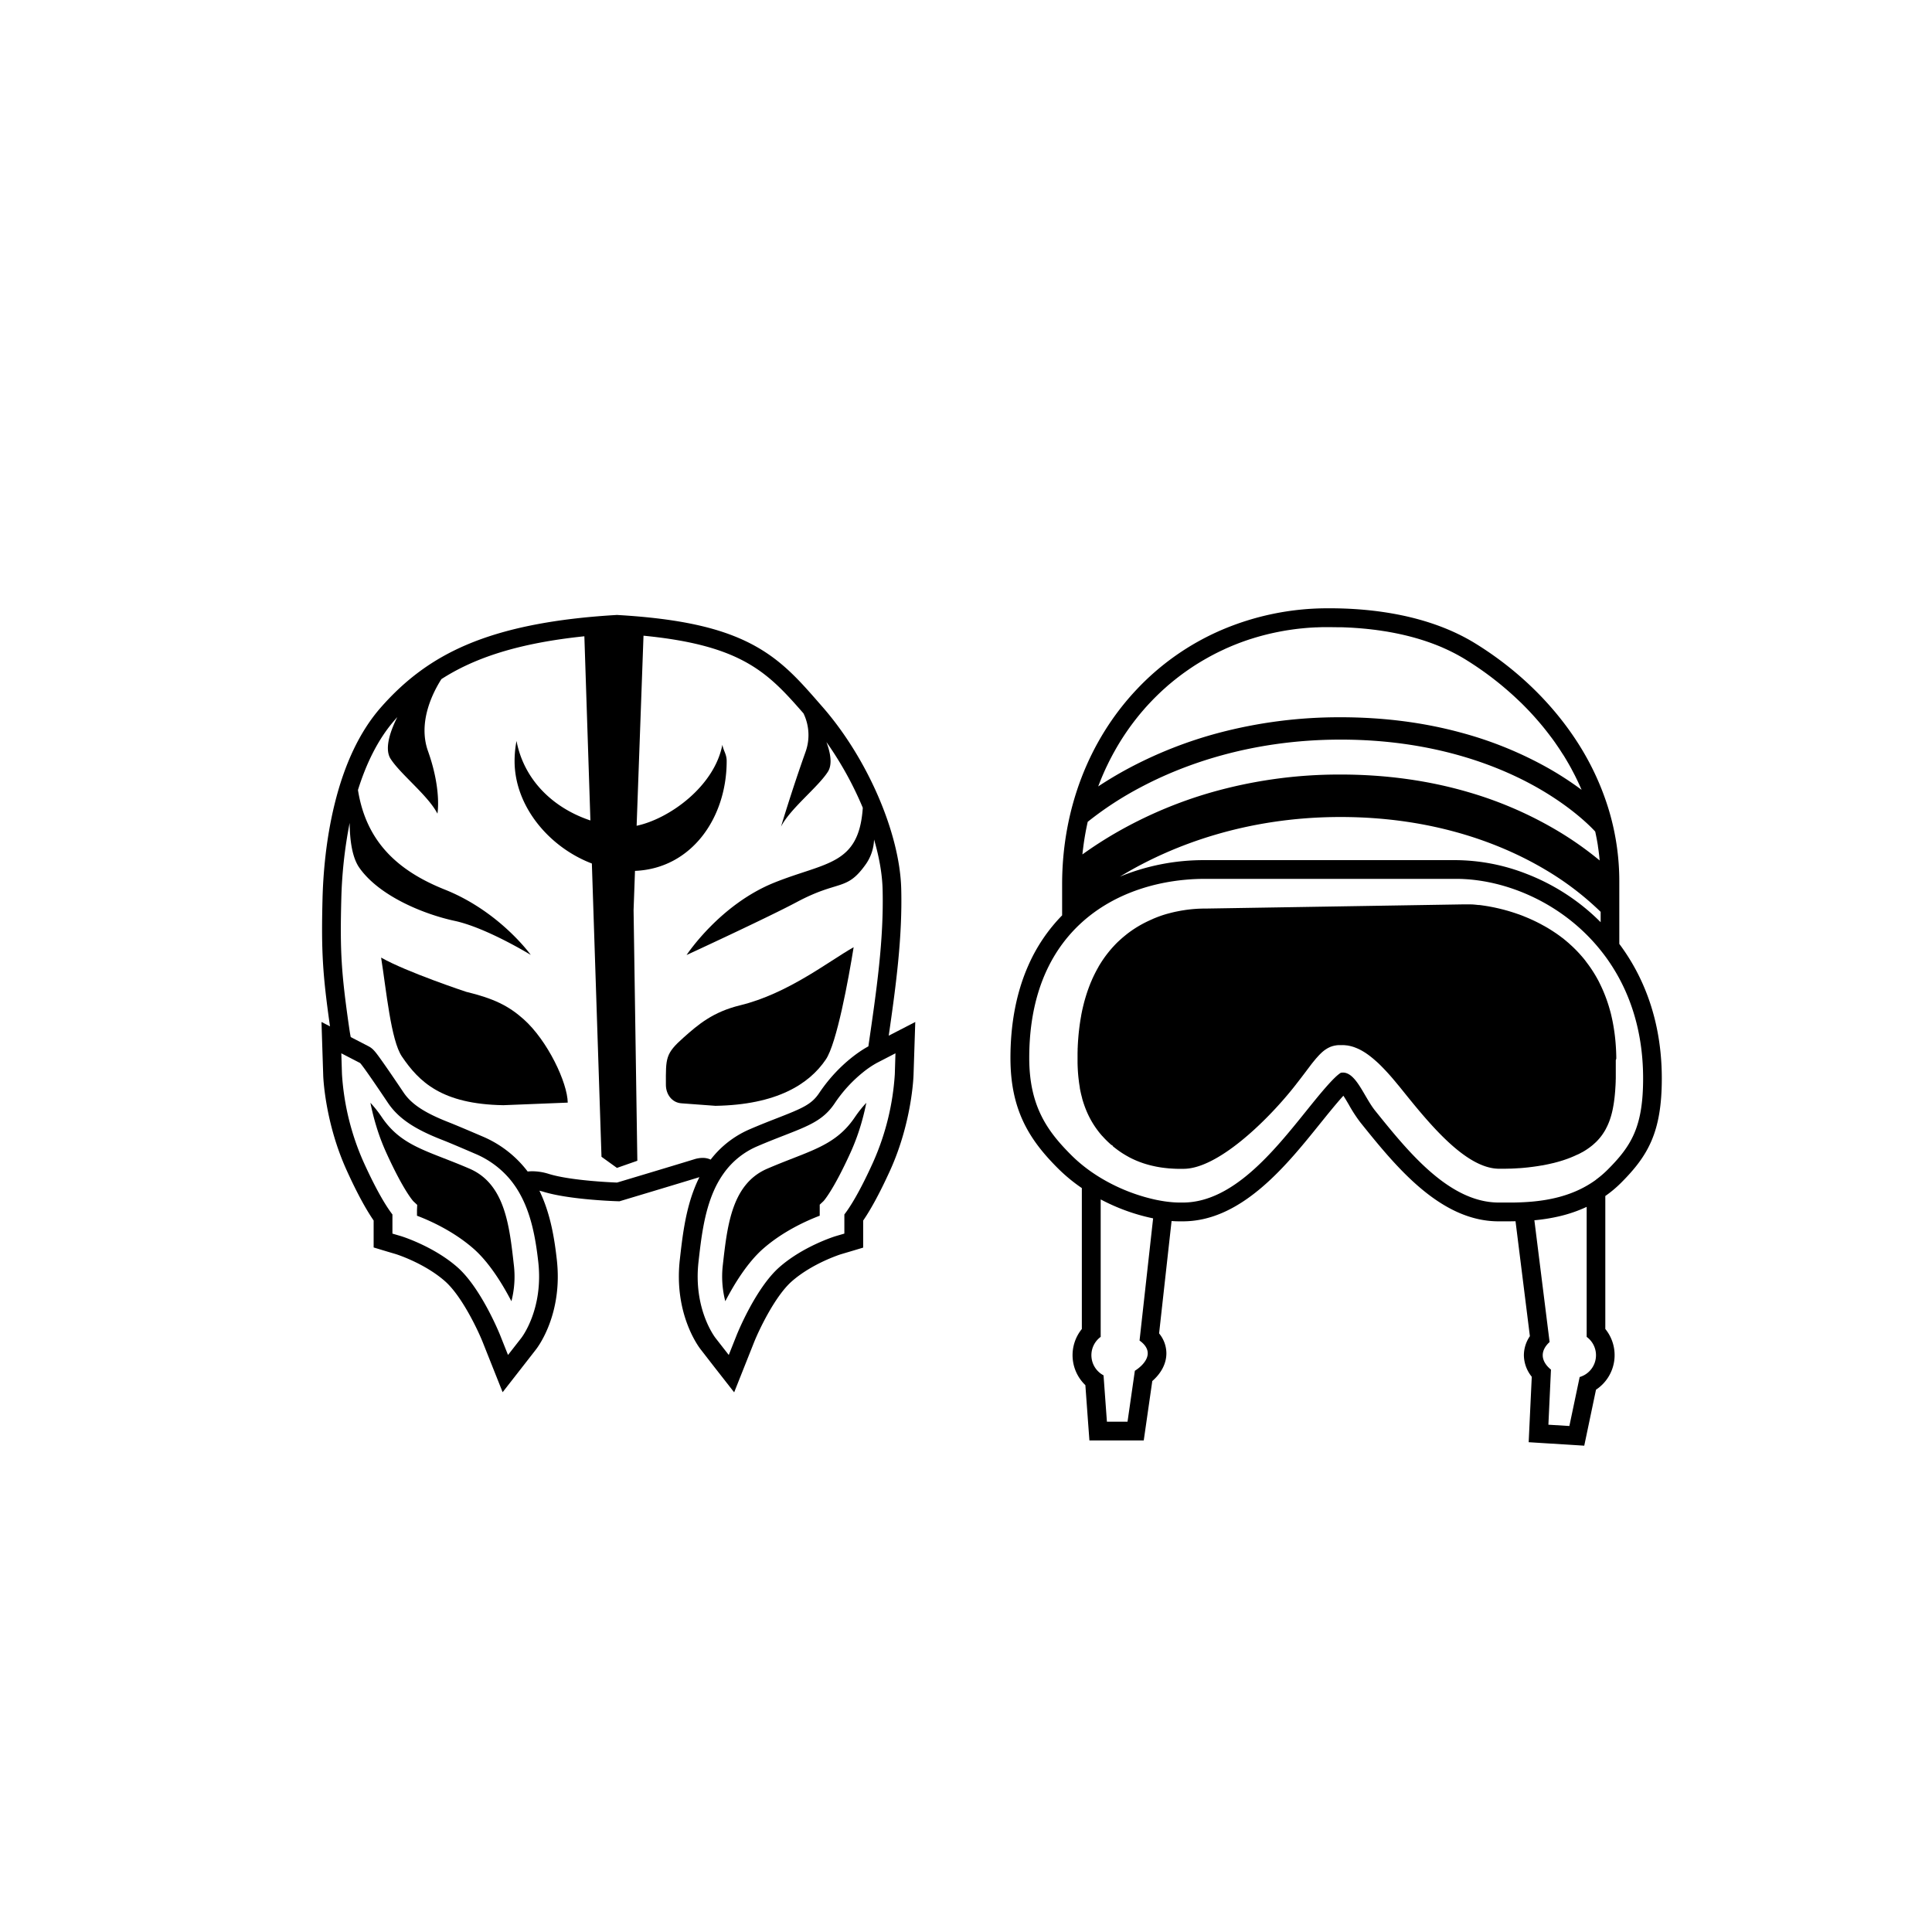 <svg id="Oej" xmlns="http://www.w3.org/2000/svg" viewBox="0 0 1500 1500"><title>Oej-Noir2</title><g id="OeJ_Noir2"><g id="Jose-noir2"><path d="M1258.49,918.42c21-21,31.73-39.32,31.73-81.1,0-26.81-5.09-51.76-15.15-74.15a159.46,159.46,0,0,0-17.85-30.33V684.09a192.38,192.38,0,0,0-8.76-57.3,208.36,208.36,0,0,0-23.9-50.74c-19.36-30-46.71-56.49-79.07-76.45-36.62-22.58-81.6-27.32-112.89-27.32h-2.38a209.14,209.14,0,0,0-82.5,17.13,197.76,197.76,0,0,0-65.26,45.93c-37.28,39.54-57.83,93.27-57.83,151.27v24.07a130.82,130.82,0,0,0-26.37,39.18c-9.12,20.7-13.75,44.78-13.75,71.57,0,40.57,14.77,63.62,36.94,85.75a131.15,131.15,0,0,0,18.49,15.25v109.41a32.21,32.21,0,0,0,2.74,43.59l2.14,29.43,1,13.49H888l1.8-12.48,4.83-33.62c7.11-6.23,10.95-13.71,10.95-21.56a24.41,24.41,0,0,0-5.66-15.43L909.61,948c2.15.17,4.24.24,6.25.24h2.46c20.81,0,41.23-8.92,62.41-27.29,17-14.71,31.79-33.16,44.89-49.44,4-4.94,11.72-14.59,17.38-20.79,1.52,2.31,3.13,5.07,4.3,7.08a111.5,111.5,0,0,0,8.94,13.71c13.09,16.28,27.93,34.73,44.89,49.44,21.17,18.37,41.59,27.29,62.42,27.29h5c2.65,0,5.35,0,8.1-.08l11.15,89.24a26.52,26.52,0,0,0-4.66,14.75,27,27,0,0,0,6.12,16.77l-1.73,36.49-.67,14.31,14.29.9,16.29,1,12.57.8,2.59-12.34,6.53-31.12a32.16,32.16,0,0,0,7.23-47.15V928.57A91.08,91.08,0,0,0,1258.49,918.42ZM853.74,607.75q1.1-2.82,2.28-5.58l.72-1.66.66-1.5q1.14-2.55,2.34-5l.63-1.31q1.26-2.58,2.59-5.09l.78-1.47a1.49,1.49,0,0,1,.14-.24c.25-.48.51-1,.78-1.44.57-1,1.15-2.08,1.74-3.11.23-.41.47-.82.71-1.23a191.83,191.83,0,0,1,15.11-22.2c.31-.4.62-.79.94-1.18q1.9-2.38,3.89-4.7c.39-.45.77-.9,1.16-1.34,1-1.18,2.06-2.33,3.11-3.47q.39-.44.78-.84l1-1.07,1.35-1.41c1.17-1.23,2.37-2.43,3.58-3.62l1.54-1.5,1.61-1.53q1.27-1.2,2.58-2.37l1.31-1.16c1.11-1,2.22-2,3.36-2.91l1.5-1.26,1.72-1.4.11-.09,1.78-1.41,1.81-1.4q2.42-1.85,4.91-3.62l1.32-.93c1-.68,1.92-1.34,2.9-2l1.36-.91q2.38-1.57,4.85-3.08l2-1.21c.62-.37,1.24-.74,1.87-1.1.81-.47,1.63-.94,2.46-1.4l1.76-1,1.56-.84q4.38-2.36,8.91-4.46c.7-.33,1.4-.64,2.1-1,2-.89,4-1.76,6-2.59l1.31-.53.57-.23,1.4-.55,2-.77,1.92-.7q3.12-1.14,6.3-2.16l1.45-.45,1.56-.49,2.1-.62,2.34-.67,2.26-.61,1.53-.4,1.09-.27c1.2-.3,2.41-.59,3.62-.87.6-.13,1.19-.27,1.79-.39,1.35-.3,2.71-.58,4.09-.85l2-.39c1.62-.3,3.25-.59,4.89-.85l1.87-.28,1.8-.26c1.43-.2,2.87-.39,4.32-.56l2.2-.25h.08l2.46-.24c.75-.08,1.5-.14,2.25-.2l.77-.07,1.94-.14.25,0c.8-.06,1.61-.1,2.42-.15l1.73-.09.76,0,1.72-.08h.3l1.68-.06h.4l1.77,0,2,0h2.27c1.76,0,3.52,0,5.28.05.59,0,1.17,0,1.75,0l1.76,0,1.75.06,1.76.07,3.24.15.94.05q1.18.06,2.37.15l2.21.15,1.35.1,2.31.19,1.59.15,1.23.11,1,.1,1.32.14c1.14.12,2.27.25,3.41.39l1,.12c.81.09,1.63.2,2.44.32l.34.05c.77.09,1.55.21,2.32.32l.3.05,3.08.47h0c1.05.16,2.11.34,3.15.53q4.85.86,9.62,1.92c.56.11,1.11.25,1.68.38l1.28.3,1.57.38,1.57.4c2.61.66,5.2,1.39,7.76,2.16l1.54.47q7,2.19,13.74,4.93l1.53.64c.51.21,1,.43,1.5.65l1,.45,1.43.64.87.4,1.23.58.91.44,1.1.54c.32.15.63.31.95.48l1.23.62c.77.4,1.55.81,2.31,1.23.39.2.77.41,1.14.62l1.36.76c1.35.77,2.68,1.55,4,2.36l2,1.25,1.3.82c.72.46,1.45.93,2.17,1.41.9.58,1.79,1.18,2.69,1.77,0,0,0,0,0,0l2.55,1.74c1,.69,2,1.39,3,2.1l1.76,1.26.5.36,1.73,1.28,1.58,1.17,2.16,1.65q1.25,1,2.49,1.95l2.26,1.81.44.36c.77.62,1.53,1.25,2.28,1.88l.13.11c.64.53,1.27,1.07,1.89,1.6l.22.19c.31.25.61.52.92.78l1.81,1.58.52.47c.67.59,1.33,1.17,2,1.78.81.72,1.62,1.46,2.41,2.21l.38.36c.67.62,1.33,1.25,2,1.88s1.31,1.26,2,1.89l.71.71c.67.66,1.33,1.32,2,2s1.53,1.56,2.28,2.34,1.48,1.54,2.2,2.32c1.66,1.78,3.28,3.57,4.87,5.39l1.33,1.53q2.38,2.76,4.66,5.58c.64.81,1.29,1.62,1.93,2.44s1.33,1.72,2,2.59c.51.67,1,1.34,1.51,2l.76,1,1.6,2.22c.46.64.92,1.3,1.38,2l.79,1.14,1.5,2.21c.49.75,1,1.49,1.46,2.25.3.45.59.9.88,1.36s.64,1,1,1.5c.68,1.08,1.35,2.18,2,3.29.26.44.53.88.79,1.33s.48.82.71,1.23.62,1,.92,1.59c.41.71.81,1.43,1.21,2.15s.69,1.25,1,1.88.68,1.27,1,1.9.67,1.28,1,1.91.54,1.05.79,1.58q1.15,2.29,2.23,4.62.38.78.72,1.56c.28.61.56,1.22.83,1.83s.61,1.4.92,2.11a249.69,249.69,0,0,0-27.68-17.85,292.29,292.29,0,0,0-65.69-26.5c-29.27-8-60.81-12-93.73-12a366.43,366.43,0,0,0-95.19,12.27,327.46,327.46,0,0,0-68.85,27.06c-9.17,4.89-17.23,9.78-24.17,14.37C853,609.63,853.37,608.69,853.74,607.75Zm-13,52.43c.11-.91.22-1.82.34-2.73,0-.33.09-.65.13-1q.39-2.94.87-5.87c.15-.94.31-1.87.48-2.81l.12-.7c.17-.93.34-1.86.52-2.78q.59-3,1.26-6.05l0-.15h0a259.6,259.6,0,0,1,41.43-27c31.75-16.82,84.42-36.86,155-36.86,70.38,0,120.39,19.46,150,35.79,30.07,16.61,45.7,33.45,47.63,35.61.21.91.4,1.84.59,2.76s.37,1.83.55,2.75v0c.12.59.22,1.18.32,1.78s.21,1.16.31,1.74.23,1.37.33,2.05a2,2,0,0,1,0,.24c.13.86.26,1.72.38,2.57s.22,1.62.32,2.43c0,.23.06.47.09.72.11.84.2,1.68.29,2.53a.34.34,0,0,1,0,.1q.15,1.38.27,2.76a259.39,259.39,0,0,0-32.15-22.71,297.69,297.69,0,0,0-69.64-30.29c-31-9.1-64.45-13.71-99.35-13.71a362.17,362.17,0,0,0-100.91,14,332.53,332.53,0,0,0-73,30.93,311.53,311.53,0,0,0-26.54,17.09C840.48,662.33,840.6,661.25,840.72,660.18Zm402,47.71V716q-3.08-3.1-6.35-6.06a165.31,165.31,0,0,0-51.53-31.61,153.09,153.09,0,0,0-54.41-10.52H935.6a171.17,171.17,0,0,0-66.11,12.81q3.42-2.07,7.06-4.16c33.65-19.23,89.48-42.14,164.25-42.14,74.61,0,127.62,22.25,159,40.91A227.45,227.45,0,0,1,1242.67,707.89Zm-358,332.91c3.74,2.64,6.36,6,6.36,9.9,0,5-4.38,10-10,13.58l-5.69,39.53h-16l-2.62-36a17.67,17.67,0,0,1-2.22-29.87V931.23a157.7,157.7,0,0,0,15.64,7.2,151.88,151.88,0,0,0,25.07,7.5Zm341.72,28.29-8,38.05-16.29-1,2-42.79c-3.77-3-6.4-6.93-6.4-11.16,0-3.82,2.15-7.35,5.34-10.24l-11.82-94.54a141.12,141.12,0,0,0,19.26-3.07,108.58,108.58,0,0,0,21.34-7.33v100.94a17.64,17.64,0,0,1-5.47,31.18Zm12.75-153.19a77.06,77.06,0,0,1-7.28,4.72c-13.88,8-28.93,11.09-42.41,12.31q-3.72.33-7.26.49c-2.52.13-5,.19-7.3.23-2.19,0-4.29,0-6.29,0h-5c-38.62,0-70.42-39.54-96-71.31-8.47-10.53-14.72-29.59-25-29.59a8.12,8.12,0,0,0-1.68.17c-5.72,3.4-17.72,18.33-26.65,29.42-25.55,31.77-57.34,71.31-96,71.31h-2.44c-1.47,0-3-.06-4.64-.17-2.28-.15-4.7-.42-7.24-.79-2.3-.35-4.7-.78-7.17-1.31a141.55,141.55,0,0,1-42.32-16.89c-2.46-1.48-4.88-3.06-7.27-4.72s-4.91-3.57-7.28-5.51a110.15,110.15,0,0,1-8.22-7.41c-18.51-18.48-32.66-37.94-32.66-75.45,0-38.22,9.92-67.11,25.57-88.37a114,114,0,0,1,7.28-8.9q3.5-3.87,7.27-7.33c26.82-24.69,63.16-34.46,96.42-34.46h194.78c37.66,0,82.42,18.24,112.21,55.35h0c2.4,3,4.67,6,6.85,9.25q3.52,5.18,6.65,10.76h0c12.13,21.73,19.58,48.23,19.58,79.56,0,37.5-9,52.32-27.46,70.8-.6.6-1.21,1.2-1.83,1.77A77.41,77.41,0,0,1,1239.11,915.9Z"/><path d="M1254.49,823.36v.81c0,1.6,0,3.17,0,4.71,0,.39,0,.77,0,1.15,0,.76,0,1.51,0,2.25,0,.38,0,.74,0,1.11s0,1,0,1.47,0,1,0,1.44a1.77,1.77,0,0,0,0,.23c0,.78,0,1.54-.07,2.28,0,.34,0,.67,0,1l-.06,1.41v0l-.06,1.28-.06,1c-.06,1-.11,1.89-.18,2.8,0,.55-.08,1.09-.12,1.62-.07.87-.15,1.71-.23,2.55h0c-.06.54-.11,1.08-.17,1.62s-.13,1.07-.2,1.59c-.17,1.41-.37,2.77-.59,4.1-.17,1-.35,2-.54,3-.1.43-.18.87-.28,1.31s-.23,1-.35,1.51-.31,1.22-.47,1.82c-.08.3-.17.6-.25.9s-.27.88-.4,1.31c-.2.65-.42,1.3-.64,1.94s-.46,1.25-.7,1.86h0c-.11.27-.22.55-.33.81s-.35.81-.52,1.2l-.55,1.18h0q-.37.76-.78,1.53l-.09.17,0,.05c-.27.5-.54,1-.82,1.47l-.47.77-.49.78q-.49.75-1,1.5l-.54.74c-.17.24-.36.48-.54.72s-.39.48-.57.72-.39.48-.59.71-.41.47-.61.7l-.62.69-.64.68,0,0-.62.63c-.32.32-.65.63-1,.93l-.5.46-.5.45-1,.87,0,0-.07.06c-.32.27-.65.52-1,.79s-.72.55-1.09.83l-.55.4c-.19.13-.38.26-.56.4l-1.15.78c-.38.25-.77.51-1.17.75l-.67.42h0l-.82.49,0,0-.83.47-.1.05-.07,0-1.38.76-.14.07-.31.16c-.51.26-1,.53-1.55.78l-.1,0-.06,0c-.57.28-1.14.54-1.73.81h0l-1.16.52c-.79.34-1.58.67-2.38,1-.34.14-.67.27-1,.39s-.68.26-1,.39l-2.06.73c-.68.24-1.37.46-2.06.69h0l-1.89.58-.22.06h0c-.71.22-1.43.42-2.15.62h0l-3.27.86-.11,0-2.58.6c-.86.2-1.72.37-2.58.55l-1.72.34-1.7.32-.25,0-1.46.25-1.08.18c-2.22.35-4.43.65-6.58.9l-.86.11-1.21.13-2.38.24-1.17.1h0l-2.3.19h0l-.48,0c-2.25.17-4.4.27-6.43.35l-.43,0h-.43c-1.92.06-3.71.09-5.36.09h-2.69c-26.18,0-54.82-35.62-75.74-61.62-.29-.37-.59-.73-.89-1.1s-.59-.73-.88-1.09-.59-.71-.88-1.06c-1-1.17-1.9-2.3-2.82-3.39l-.6-.7c-.27-.33-.55-.65-.83-1l-.82-.95c-.27-.32-.54-.63-.82-.94l-.81-.92q-3.23-3.63-6.25-6.67l-.76-.76c-.5-.49-1-1-1.48-1.45-.75-.7-1.48-1.38-2.21-2l-.72-.64-.72-.62-.39-.33-.53-.45-.12-.11-.79-.63c-.3-.25-.6-.49-.91-.72l-.81-.63-1.08-.8-.78-.55c-.77-.54-1.54-1.05-2.31-1.52l-.68-.41-.68-.41-.73-.4-.14-.08-.5-.26c-.23-.13-.45-.24-.68-.35s-.45-.23-.67-.33l0,0-1.32-.6-.68-.27-1-.4-1-.36-1-.31-.36-.1-.89-.24-.48-.11-.68-.16c-.23,0-.46-.1-.69-.13-.42-.08-.83-.15-1.25-.2l-.2,0-.62-.07-.75-.08-.64-.05c-.23,0-.47,0-.7,0a3.62,3.62,0,0,0-.57,0h-1.54l-.68,0-.67,0a4.74,4.74,0,0,0-.65.05,4.64,4.64,0,0,0-.64.07c-.21,0-.41,0-.62.08l-.61.1h0a10.71,10.71,0,0,0-1.18.24l-.58.15c-.19,0-.38.1-.56.15l-.55.18-.55.19h0c-.36.13-.71.27-1,.43h0l-.51.24-.41.2c-.21.1-.41.21-.61.33h0c-.16.09-.33.18-.49.29s-.33.19-.5.3-.32.21-.49.32c-.32.21-.65.44-1,.69a4.37,4.37,0,0,0-.48.37q-.24.18-.48.39a5.65,5.65,0,0,0-.48.4c-.16.13-.32.28-.48.42l-.48.44-.47.46c-.16.14-.32.3-.48.47l-.48.48h0q-.25.25-.48.51c-.18.18-.33.35-.49.53s-.33.35-.49.54l0,0c-.32.36-.64.72-1,1.1l-.59.7c-.2.24-.41.48-.61.73l-.33.4-.52.65c-1,1.19-2,2.48-3,3.84-.3.39-.6.8-.92,1.21l-.46.61-.47.62c-.1.12-.19.25-.29.38l-1,1.34c-1.16,1.53-2.4,3.17-3.72,4.89l-1.1,1.43-.18.24-1,1.29c-.28.37-.56.73-.86,1.1s-.5.65-.76,1c-.83,1.06-1.7,2.15-2.59,3.26-20.91,26-58.5,62.23-84.7,62.23h-3.95c-.94,0-1.9,0-2.87-.07h0l-1.45-.07-2.19-.14c-.74,0-1.47-.12-2.21-.19l-1.49-.16c-1-.11-2-.24-3-.38l-1-.15-1-.17c-.34-.06-.67-.11-1-.18l-1-.18-1-.21-.91-.2-.92-.2h0l-1.83-.44h0l-1.84-.49h0c-.61-.17-1.23-.35-1.84-.54h0l-.83-.26-.5-.16-.51-.16c-.31-.12-.62-.22-.94-.33l-1.84-.67-.93-.37c-.62-.24-1.23-.49-1.84-.75a3.68,3.68,0,0,0-.35-.15l-.85-.38-.84-.38h0c-.55-.25-1.09-.51-1.62-.77l-.93-.47c-.61-.31-1.21-.63-1.82-1l-.92-.51-1.35-.79-1.36-.83-.91-.58-1-.67c-.67-.46-1.33-.92-2-1.4l-1-.74-1.32-1h0c-.57-.45-1.14-.9-1.71-1.37-.13-.23-.27-.46-.4-.7l-.81-.34h0l-.57-.5q-1.72-1.53-3.42-3.22l-.78-.79c-.26-.26-.52-.54-.77-.81s-.51-.54-.76-.82-.49-.53-.73-.8l-.05,0-.11-.13-.61-.7-.73-.86c-.2-.24-.41-.49-.6-.74l0,0c-.28-.33-.54-.66-.8-1s-.55-.72-.82-1.08c0-.07-.1-.13-.14-.2s-.26-.34-.39-.52-.43-.59-.64-.89-.22-.31-.32-.47c-.27-.37-.53-.76-.78-1.15l-.26-.39c-.23-.35-.46-.7-.68-1.06q-.12-.18-.24-.39a.41.41,0,0,1-.07-.11c-.29-.47-.58-.94-.86-1.43h0c-.32-.55-.63-1.1-.94-1.66s-.6-1.13-.9-1.71-.58-1.16-.87-1.75h0c-.28-.59-.56-1.19-.83-1.8s-.54-1.22-.79-1.84-.5-1.23-.74-1.85c-.16-.41-.32-.82-.46-1.23l-.27-.74-.39-1.15c-.1-.29-.19-.58-.29-.87s-.22-.68-.32-1-.21-.68-.31-1-.29-1-.42-1.48a.75.75,0,0,1,0-.16c-.14-.5-.27-1-.4-1.53-.09-.34-.18-.69-.26-1s-.19-.76-.27-1.14-.17-.74-.25-1.11c-.16-.75-.32-1.5-.46-2.27-.06-.3-.12-.61-.17-.92l0-.06,0-.17,0-.12a.43.43,0,0,1,0-.05c-.26-1.47-.49-3-.7-4.52a.2.2,0,0,1,0-.07c0-.41-.11-.82-.15-1.23s-.1-.82-.15-1.24q-.35-3.12-.54-6.44-.15-2.65-.21-5.43c0-.47,0-.93,0-1.4,0-.24,0-.47,0-.71v-.71c0-.83,0-1.66,0-2.49s0-1.64,0-2.45l.06-2.28c0-.09,0-.19,0-.28,0-.64,0-1.28.08-1.91,0-.22,0-.43,0-.65.08-1.48.16-2.93.25-4.37l.18-2.28c.12-1.51.25-3,.41-4.46,0-.22,0-.43.08-.64.13-1.25.27-2.48.43-3.69.09-.72.19-1.42.29-2.13s.21-1.39.31-2.08.23-1.37.34-2.05.23-1.3.35-1.94a1.13,1.13,0,0,1,0-.18q.54-3,1.19-5.79c.14-.63.29-1.25.44-1.88s.31-1.24.46-1.85.31-1.18.46-1.75c0-.15.09-.3.13-.46.13-.47.26-.94.4-1.41h0c.09-.3.18-.59.26-.89l.27-.88.54-1.75c.19-.58.37-1.14.56-1.71.37-1.09.75-2.17,1.14-3.22l.13-.37c.38-1,.77-2,1.16-3,.21-.53.43-1.05.66-1.57s.44-1,.66-1.54.39-.88.59-1.32c.6-1.3,1.22-2.57,1.85-3.81s1.28-2.45,1.94-3.63c.22-.4.44-.78.67-1.17l0-.09c.27-.44.52-.89.79-1.32s.53-.88.81-1.31c.53-.85,1.08-1.69,1.63-2.51l.84-1.23c.56-.8,1.14-1.59,1.71-2.37l.87-1.15.89-1.12.89-1.1c.3-.37.61-.73.91-1.08.46-.54.91-1.06,1.37-1.58h0c.47-.51.93-1,1.4-1.52l.94-1c.63-.65,1.26-1.28,1.9-1.91h0l1-.92q1-.9,1.95-1.77l.62-.53c.12-.11.24-.22.37-.32l1-.84.91-.74c.41-.33.82-.66,1.24-1s.58-.45.87-.67.67-.51,1-.75.8-.59,1.21-.87l.83-.58c.34-.24.68-.47,1-.69l.25-.17.78-.51.84-.53.08-.06c.38-.24.76-.48,1.15-.71l.73-.44.4-.23.94-.55.09-.06.85-.47.73-.4.83-.45.15-.08c.86-.45,1.72-.88,2.57-1.3l1.42-.68,1.6-.73c.74-.33,1.47-.65,2.2-1l1-.42,1-.4,1-.4,1-.38,2-.72,1-.33c.35-.12.68-.23,1-.33l2-.61,0,0,1-.27,1-.27,1-.26,1-.25c.34-.09.68-.18,1-.25l.94-.22.95-.22,1-.2c1-.2,1.88-.38,2.8-.55s1.82-.32,2.72-.46l.88-.14.87-.13.86-.12,1.69-.21,1.74-.19,1.49-.14,1-.08,1.07-.08c1.05-.07,2.06-.12,3-.16l2-.06h1.8l201.74-3.28c.84,0,1.77,0,2.76,0l1,0h.08l.73,0,.74.05.77,0,1.61.13.74.07,1.45.15.87.1.36,0,.4,0,1.46.18,2.89.42,1.92.31h.09l2,.37,1.37.26,1.82.36h0c.37.07.73.15,1.09.24l1.86.41,1.48.35h0l2.29.57,1.15.3,2.34.65h0l1.18.34,2.4.74,2.43.78,2.45.85.06,0,1.18.43,1.23.46c.83.31,1.66.64,2.5,1,1.66.67,3.34,1.37,5,2.13l1.26.57,1.26.59,1.26.61.73.36c.42.21.85.42,1.27.65.6.3,1.19.6,1.79.92l1,.56,2,1.08.65.37.65.38,1,.57,1,.62q2.29,1.38,4.56,2.93c.33.21.64.43,1,.65.63.44,1.27.89,1.9,1.35.82.58,1.62,1.18,2.42,1.79l.65.5.06,0,1,.8a.39.39,0,0,1,.1.08c.47.37.93.74,1.39,1.13h0l1.42,1.21.12.1c.48.41,1,.84,1.44,1.27s1,.92,1.54,1.4l.92.86.36.34,1.23,1.21.62.62.74.75c.74.76,1.47,1.54,2.19,2.33h0c.72.79,1.43,1.6,2.14,2.42l1.06,1.25c.69.84,1.38,1.7,2,2.57s1.35,1.77,2,2.68c.21.28.41.57.61.85s.41.57.61.87c.37.53.73,1.07,1.1,1.62.06.09.12.17.17.26.38.57.75,1.15,1.12,1.73s.74,1.18,1.1,1.78h0c.23.37.45.75.67,1.12l.66,1.14c.43.77.86,1.53,1.28,2.32.28.52.55,1,.82,1.58h0q.25.48.48,1c.17.33.33.65.49,1,.24.5.49,1,.72,1.51.55,1.17,1.08,2.37,1.6,3.58.58,1.37,1.14,2.76,1.68,4.18.18.47.35,1,.53,1.43s.45,1.28.68,1.93h0c.14.4.28.8.41,1.21q.85,2.54,1.59,5.18c.5,1.76,1,3.55,1.39,5.39.28,1.22.56,2.47.81,3.72q.56,2.76,1,5.61h0c.08.49.15,1,.23,1.47s.15,1,.22,1.49.13,1,.2,1.5c.17,1.26.31,2.53.44,3.82.07.65.13,1.29.19,1.95s.11,1.31.16,2q.38,4.75.47,9.79c0,.52,0,1,0,1.56v.2C1254.49,822.81,1254.49,823.09,1254.49,823.36Z"/></g><g id="Odette-Noir2"><path d="M662.76,735.41c-4,25-13.13,74.71-21.58,87.15-13,19.24-38.27,35.21-85.69,36L529,856.6c-7.33-.54-12-7-12-14.32-.08-21-.37-24.2,13.64-36.66,11.57-10.29,22.8-19.93,44.09-25.13C611.77,771.45,643.19,746.48,662.76,735.41Z"/><path d="M440.79,856.07l-50,2c-48-.8-65.52-18.31-78.76-37.81-8.54-12.6-12.1-51.42-16.14-76.79C315.7,754.72,361.8,770,361.8,770c21.59,5.24,32.94,10.84,44.67,21.26C425.16,807.87,440.6,840.63,440.79,856.07Z"/><path d="M690,804.11c5.69-39.27,10.66-76.65,9.71-114-1.1-43.21-26.18-101.26-61-141.14l-2.19-2.5c-16.07-18.44-29.95-34.36-53.18-46.49-24.43-12.75-56.33-19.68-103.44-22.48l-.86-.06-.86.06c-48.19,2.85-86.09,10.41-115.85,23.09-26.2,11.16-47.47,26.75-66.94,49-15.9,18.22-27.86,43.27-35.54,74.47-7,28.31-9,55.82-9.45,73.92-1,40.28,0,57.91,5.81,98.9l-6.61-3.42.8,24.8.53,16.26c0,1.46,1.32,36.86,18.21,74.07,9,19.88,16.05,31.89,20.95,39v20.94l10.34,3.12,6.76,2c.58.18,22.24,7,38.2,21,13.14,11.51,25.61,38,29.31,47.2l6.15,15.47,9.39,23.59,15.61-20,10.24-13.14c2.16-2.78,20.9-28.25,16.22-69.74-1.84-16.37-4.86-35.47-13.24-53l-.28-.57c1,.22,2.06.5,3.15.83,19.11,5.88,52.8,7.18,56.58,7.31l2.39.08,2.28-.68c.42-.13,41.94-12.56,59.83-18.06q-2.21,4.38-4.08,9.25c-7,18.09-9.19,37.59-11.13,54.79-4.67,41.49,14.08,67,16.22,69.73L554.34,1061,570,1081l9.38-23.59,6.15-15.47c3.7-9.21,16.19-35.7,29.31-47.19,15.89-13.91,37.42-20.77,38.19-21l6.75-2,10.38-3.1v-21c4.9-7.13,11.92-19.14,20.95-39C708,871.37,709.23,836,709.27,834.5l.53-16.24.81-24.79ZM404.66,1038.89,394.42,1052l-6.16-15.48c-.14-.36-14.65-36.47-33.24-52.75s-43.3-23.92-43.55-24l-6.79-2V942.9c-3.94-5.08-11.42-16.49-22.25-40.33a198.28,198.28,0,0,1-16.92-68.52l-.06-1.81L265,817.79l13.08,6.76,1.37.71c.74.38,7.09,9.12,21.75,31,8.72,13,22.55,21.12,42.38,28.85,6,2.34,17.6,7.33,25.12,10.57A71.49,71.49,0,0,1,395.43,915a72.91,72.91,0,0,1,8.27,12c8.85,15.91,12.17,34.67,14.21,52.74C422,1016.14,405.37,1038,404.66,1038.89ZM539.2,900c-17.81,5.48-60.13,18.14-60.13,18.14s-35-1.19-52.8-6.66a43.62,43.62,0,0,0-12.89-2.12,31.87,31.87,0,0,0-3.7.21,85.9,85.9,0,0,0-35.25-27.31l-.86-.37c-7.9-3.39-18.72-8-24.74-10.39-19.11-7.45-29.42-14.23-35.57-23.4-6.85-10.2-12.34-18.22-16.31-23.83-5.73-8.1-7.42-10.17-10.82-11.94l-13.82-7.15q-.58-2.88-1-5.77c-6.46-44.49-7.34-61-6.33-101.08a350.44,350.44,0,0,1,6.49-59.43c.13,13.69,2,27,7.55,34.85,15.25,21.71,49.38,35.91,74.05,41.23s59,26.4,59,26.4-24-33.66-66.71-50.7c-36.16-14.44-61-36.82-67.44-77.32,6.29-20.13,15.39-39.27,28.45-54.22q1-1.2,2.1-2.37c-4.34,8.56-10.65,23.92-5.21,32.38,7.8,12.14,29.12,28.47,36.36,42.56,0,0,3.4-18.46-7.34-48.6-8-22.47,3.86-45.56,10.42-55.84,25.49-16.41,59.51-27.92,111-33.26h0l.32,0-.32,0,4.69,143c-29.07-9.68-51.57-31.47-57.37-61.73a82.39,82.39,0,0,0-1.5,15.58c0,35.13,26.81,66.93,60,79.56L467,898.12l12,8.64,15.83-5.55-2.92-194.59,1.1-30.47c43.65-1.77,71.18-40.86,71.18-85.26,0-5.34-2.37-7.6-3.35-12.64-6.18,32.27-41.19,57.52-66.56,62.87l5.34-147.56c76.61,7.47,96.67,28.75,124.21,60.31a38.66,38.66,0,0,1,1.56,30c-10.57,29.66-18.72,57-19,57.9,7.24-14.08,28.55-30.41,36.36-42.55,3.78-5.89,1.86-15.15-1.13-23.12a267.27,267.27,0,0,1,28.25,51.05c-3,44.71-28.67,42.09-68.41,58-42.34,16.91-68,55.72-68.4,56.33.81-.37,63.46-29.31,85.57-41.12,33.09-17.67,38.59-8,53.84-29.73a35.6,35.6,0,0,0,6.15-18.83c4,13.65,6.33,26.85,6.63,38.72,1,39.4-4.7,78.3-11.05,121.88l0,0c-2.19,1.14-21.78,11.77-38.17,36.2-5.9,8.78-12.55,11.69-32.68,19.53-6.1,2.38-13,5.07-20.8,8.43a76.37,76.37,0,0,0-27.72,20c-1.07,1.22-2.09,2.47-3.08,3.76a14.15,14.15,0,0,0-6.11-1.33A21.82,21.82,0,0,0,539.2,900Zm155.53-66a198.28,198.28,0,0,1-16.92,68.52C667,926.41,659.5,937.82,655.56,942.9v14.86l-6.81,2c-.24.07-24.85,7.61-43.55,24s-33.09,52.39-33.23,52.75L565.81,1052l-10.24-13.12c-.71-.92-17.35-22.75-13.25-59.17,2-17.71,4.26-37.76,11.82-55a75,75,0,0,1,7.93-14,61.51,61.51,0,0,1,26.14-20.84c7.52-3.23,14.33-5.89,20.34-8.23,19.84-7.73,30.76-12,39.48-25a107.52,107.52,0,0,1,22-24.09,72.21,72.21,0,0,1,10.75-7.3l6.56-3.39,7.89-4.08Z"/><path d="M672.61,856.22c-.8,4-1.81,8.39-3.07,13a168.71,168.71,0,0,1-9.11,25.45c-13.49,29.71-21,37.8-21,37.81h0l-3,2.83v8.57c-9.77,3.7-28.25,11.89-43.85,25.55-12.31,10.78-22.62,27.69-29.46,40.84a76.54,76.54,0,0,1-1.88-28.41c1.63-14.5,3.29-29.23,7.44-42,4.68-14.37,12.51-26.24,27-32.48,7.22-3.11,13.87-5.7,19.73-8,21.1-8.22,36.34-14.15,48.39-32.12A91.81,91.81,0,0,1,672.61,856.22Z"/><path d="M397.06,1010.27c-6.83-13.15-17.15-30.06-29.46-40.84-15.6-13.66-34.08-21.85-43.85-25.55v-4.47l.17-3.94-3-2.82c-.08-.08-7.57-8.07-21.15-38a165.48,165.48,0,0,1-7.6-20.24c-2-6.55-3.48-12.73-4.58-18.21a89,89,0,0,1,8.73,11c12.06,18,27.3,23.9,48.4,32.12,5.86,2.29,12.51,4.88,19.73,8,14,6,21.82,17.33,26.55,31.07,4.5,13.07,6.22,28.36,7.91,43.4A76.54,76.54,0,0,1,397.06,1010.27Z"/></g></g></svg>